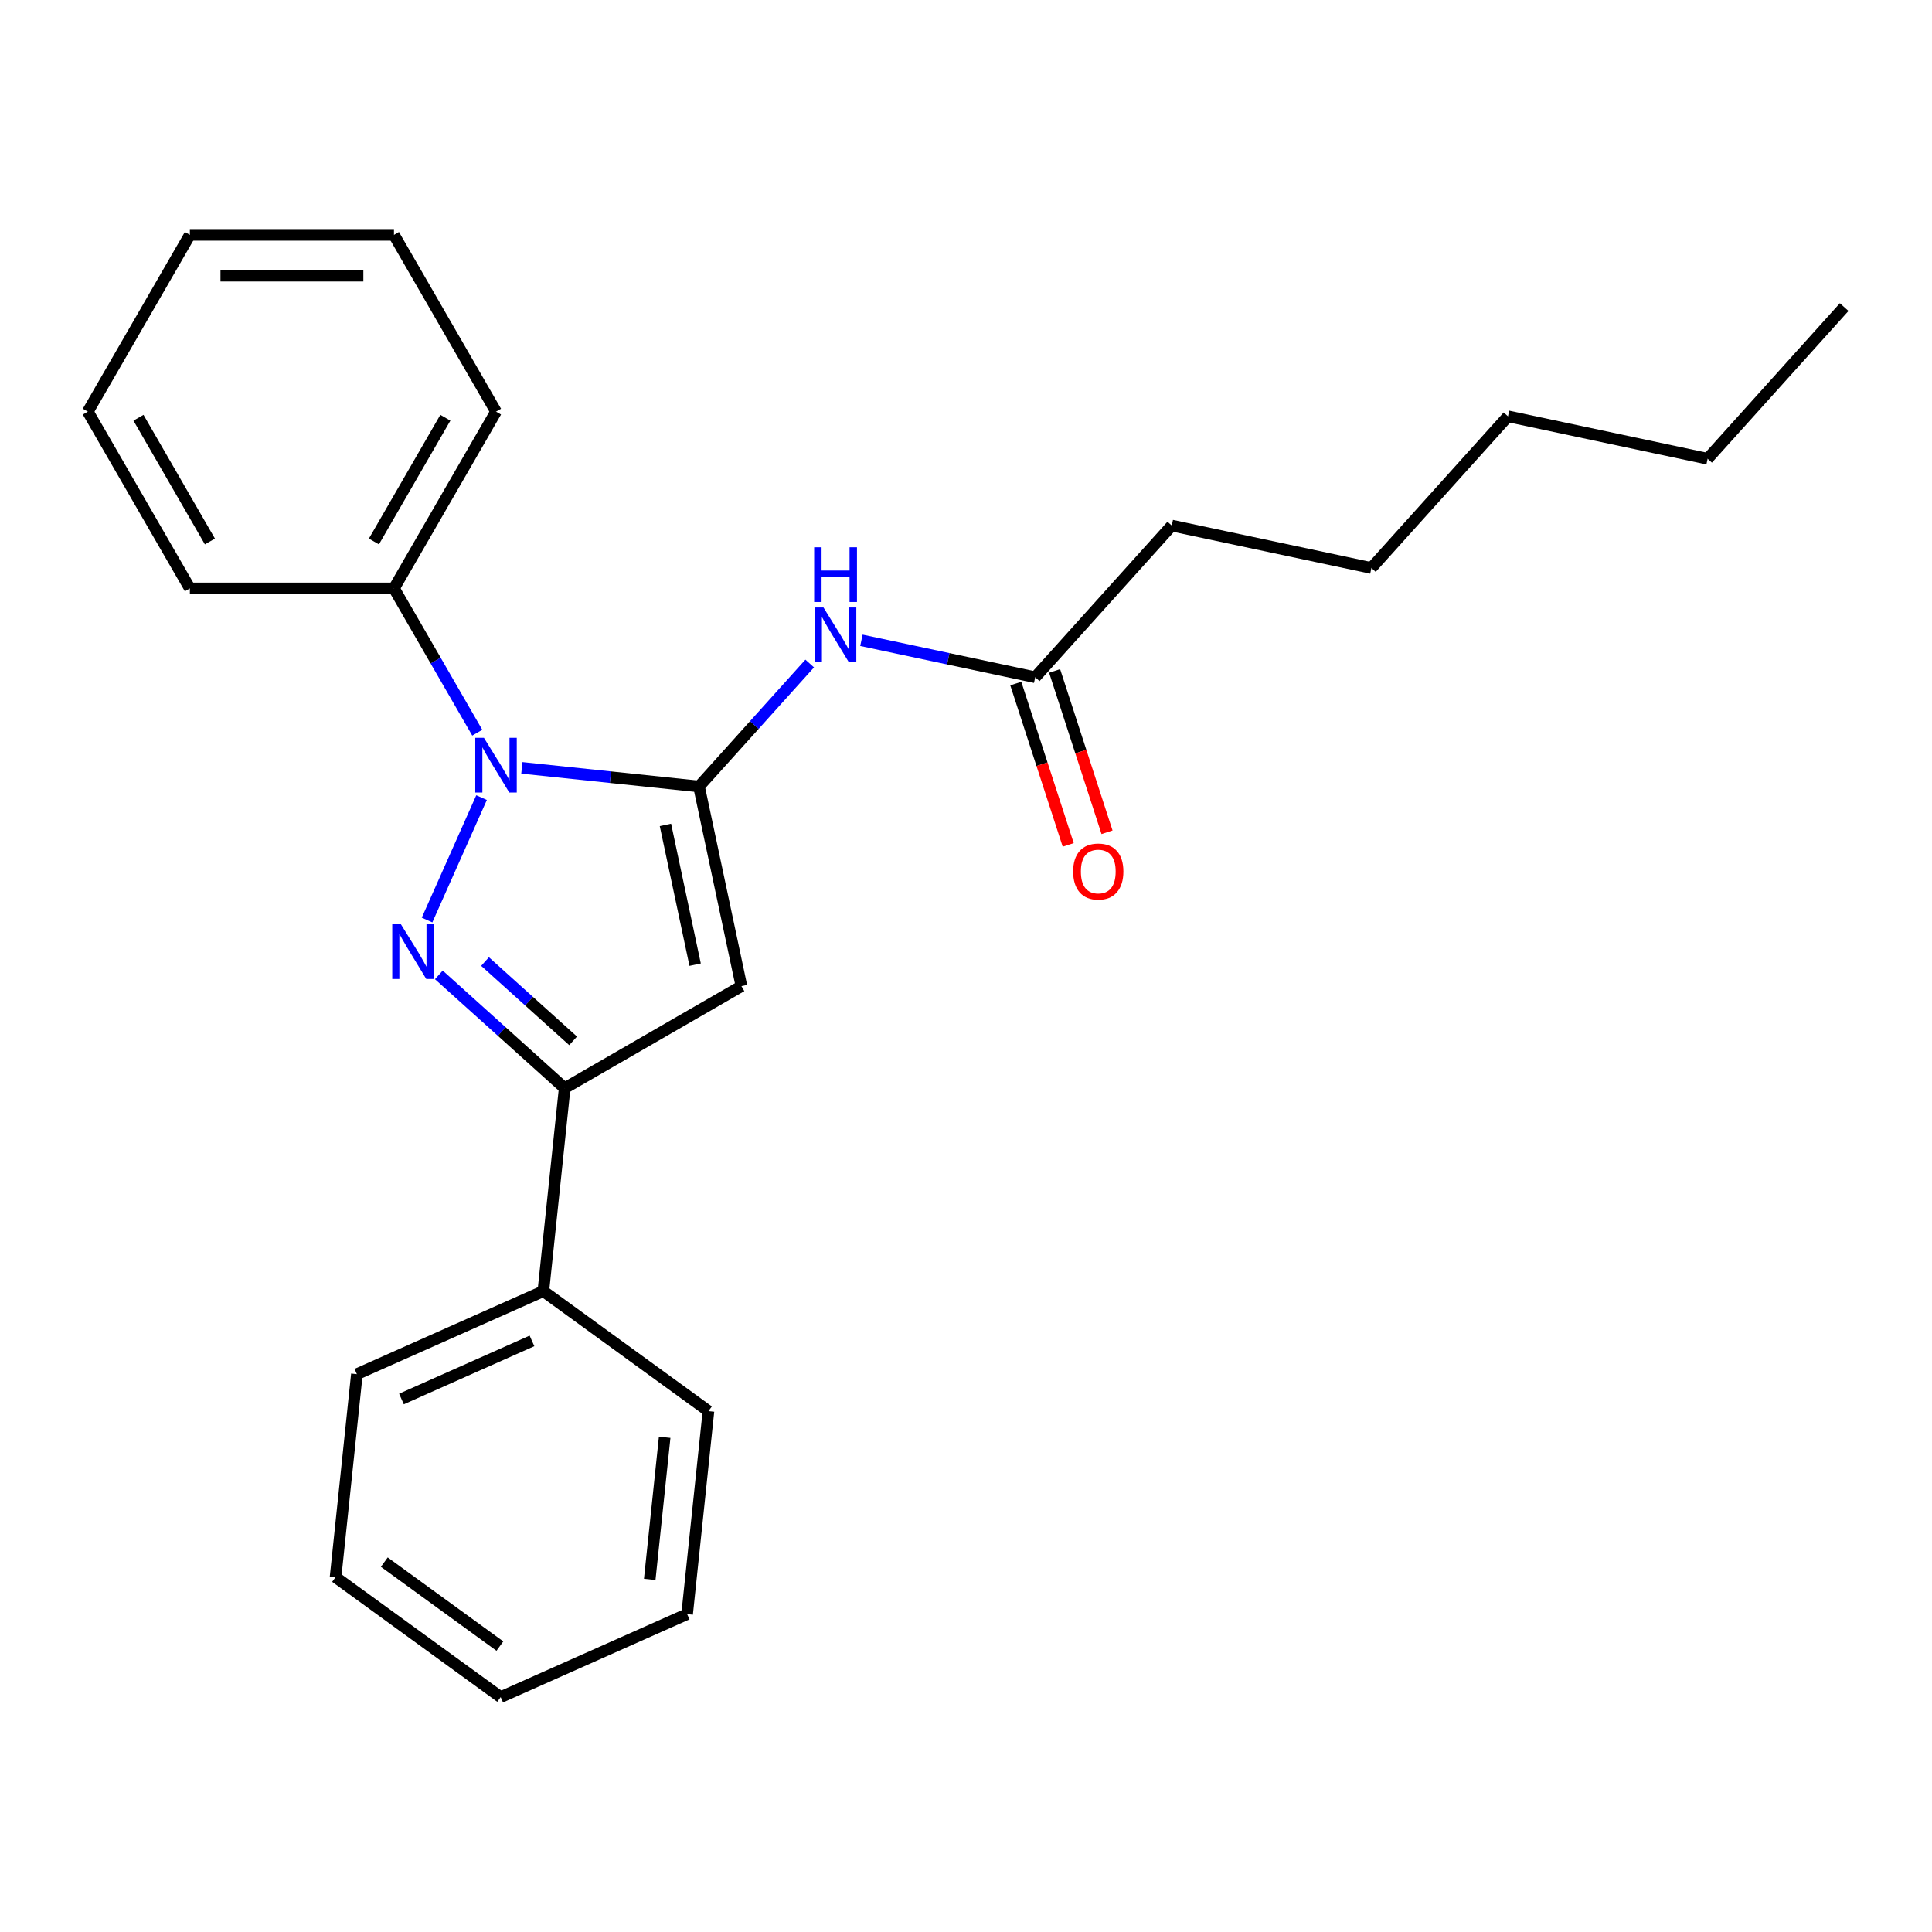 <?xml version='1.0' encoding='iso-8859-1'?>
<svg version='1.1' baseProfile='full'
              xmlns='http://www.w3.org/2000/svg'
                      xmlns:rdkit='http://www.rdkit.org/xml'
                      xmlns:xlink='http://www.w3.org/1999/xlink'
                  xml:space='preserve'
width='1000px' height='1000px' viewBox='0 0 1000 1000'>
<!-- END OF HEADER -->
<rect style='opacity:1.0;fill:#FFFFFF;stroke:none' width='1000' height='1000' x='0' y='0'> </rect>
<path class='bond-0' d='M 361.798,407.083 L 315.958,402.265' style='fill:none;fill-rule:evenodd;stroke:#000000;stroke-width:6px;stroke-linecap:butt;stroke-linejoin:miter;stroke-opacity:1' />
<path class='bond-0' d='M 315.958,402.265 L 270.117,397.447' style='fill:none;fill-rule:evenodd;stroke:#0000FF;stroke-width:6px;stroke-linecap:butt;stroke-linejoin:miter;stroke-opacity:1' />
<path class='bond-1' d='M 361.798,407.083 L 383.762,510.415' style='fill:none;fill-rule:evenodd;stroke:#000000;stroke-width:6px;stroke-linecap:butt;stroke-linejoin:miter;stroke-opacity:1' />
<path class='bond-1' d='M 344.426,426.976 L 359.801,499.308' style='fill:none;fill-rule:evenodd;stroke:#000000;stroke-width:6px;stroke-linecap:butt;stroke-linejoin:miter;stroke-opacity:1' />
<path class='bond-2' d='M 361.798,407.083 L 390.452,375.26' style='fill:none;fill-rule:evenodd;stroke:#000000;stroke-width:6px;stroke-linecap:butt;stroke-linejoin:miter;stroke-opacity:1' />
<path class='bond-2' d='M 390.452,375.26 L 419.105,343.438' style='fill:none;fill-rule:evenodd;stroke:#0000FF;stroke-width:6px;stroke-linecap:butt;stroke-linejoin:miter;stroke-opacity:1' />
<path class='bond-3' d='M 249.256,412.842 L 221.044,476.207' style='fill:none;fill-rule:evenodd;stroke:#0000FF;stroke-width:6px;stroke-linecap:butt;stroke-linejoin:miter;stroke-opacity:1' />
<path class='bond-4' d='M 247.036,379.24 L 225.476,341.896' style='fill:none;fill-rule:evenodd;stroke:#0000FF;stroke-width:6px;stroke-linecap:butt;stroke-linejoin:miter;stroke-opacity:1' />
<path class='bond-4' d='M 225.476,341.896 L 203.916,304.553' style='fill:none;fill-rule:evenodd;stroke:#000000;stroke-width:6px;stroke-linecap:butt;stroke-linejoin:miter;stroke-opacity:1' />
<path class='bond-5' d='M 227.149,504.597 L 259.712,533.916' style='fill:none;fill-rule:evenodd;stroke:#0000FF;stroke-width:6px;stroke-linecap:butt;stroke-linejoin:miter;stroke-opacity:1' />
<path class='bond-5' d='M 259.712,533.916 L 292.275,563.236' style='fill:none;fill-rule:evenodd;stroke:#000000;stroke-width:6px;stroke-linecap:butt;stroke-linejoin:miter;stroke-opacity:1' />
<path class='bond-5' d='M 251.056,497.691 L 273.849,518.215' style='fill:none;fill-rule:evenodd;stroke:#0000FF;stroke-width:6px;stroke-linecap:butt;stroke-linejoin:miter;stroke-opacity:1' />
<path class='bond-5' d='M 273.849,518.215 L 296.643,538.739' style='fill:none;fill-rule:evenodd;stroke:#000000;stroke-width:6px;stroke-linecap:butt;stroke-linejoin:miter;stroke-opacity:1' />
<path class='bond-6' d='M 383.762,510.415 L 292.275,563.236' style='fill:none;fill-rule:evenodd;stroke:#000000;stroke-width:6px;stroke-linecap:butt;stroke-linejoin:miter;stroke-opacity:1' />
<path class='bond-7' d='M 292.275,563.236 L 281.232,668.298' style='fill:none;fill-rule:evenodd;stroke:#000000;stroke-width:6px;stroke-linecap:butt;stroke-linejoin:miter;stroke-opacity:1' />
<path class='bond-8' d='M 445.867,331.421 L 490.843,340.981' style='fill:none;fill-rule:evenodd;stroke:#0000FF;stroke-width:6px;stroke-linecap:butt;stroke-linejoin:miter;stroke-opacity:1' />
<path class='bond-8' d='M 490.843,340.981 L 535.818,350.541' style='fill:none;fill-rule:evenodd;stroke:#000000;stroke-width:6px;stroke-linecap:butt;stroke-linejoin:miter;stroke-opacity:1' />
<path class='bond-9' d='M 525.771,353.805 L 539.338,395.56' style='fill:none;fill-rule:evenodd;stroke:#000000;stroke-width:6px;stroke-linecap:butt;stroke-linejoin:miter;stroke-opacity:1' />
<path class='bond-9' d='M 539.338,395.56 L 552.905,437.315' style='fill:none;fill-rule:evenodd;stroke:#FF0000;stroke-width:6px;stroke-linecap:butt;stroke-linejoin:miter;stroke-opacity:1' />
<path class='bond-9' d='M 545.865,347.276 L 559.432,389.031' style='fill:none;fill-rule:evenodd;stroke:#000000;stroke-width:6px;stroke-linecap:butt;stroke-linejoin:miter;stroke-opacity:1' />
<path class='bond-9' d='M 559.432,389.031 L 572.999,430.786' style='fill:none;fill-rule:evenodd;stroke:#FF0000;stroke-width:6px;stroke-linecap:butt;stroke-linejoin:miter;stroke-opacity:1' />
<path class='bond-10' d='M 535.818,350.541 L 606.506,272.034' style='fill:none;fill-rule:evenodd;stroke:#000000;stroke-width:6px;stroke-linecap:butt;stroke-linejoin:miter;stroke-opacity:1' />
<path class='bond-11' d='M 203.916,304.553 L 256.736,213.065' style='fill:none;fill-rule:evenodd;stroke:#000000;stroke-width:6px;stroke-linecap:butt;stroke-linejoin:miter;stroke-opacity:1' />
<path class='bond-11' d='M 193.541,280.266 L 230.516,216.224' style='fill:none;fill-rule:evenodd;stroke:#000000;stroke-width:6px;stroke-linecap:butt;stroke-linejoin:miter;stroke-opacity:1' />
<path class='bond-12' d='M 203.916,304.553 L 98.275,304.553' style='fill:none;fill-rule:evenodd;stroke:#000000;stroke-width:6px;stroke-linecap:butt;stroke-linejoin:miter;stroke-opacity:1' />
<path class='bond-13' d='M 281.232,668.298 L 184.724,711.266' style='fill:none;fill-rule:evenodd;stroke:#000000;stroke-width:6px;stroke-linecap:butt;stroke-linejoin:miter;stroke-opacity:1' />
<path class='bond-13' d='M 275.35,694.045 L 207.794,724.122' style='fill:none;fill-rule:evenodd;stroke:#000000;stroke-width:6px;stroke-linecap:butt;stroke-linejoin:miter;stroke-opacity:1' />
<path class='bond-14' d='M 281.232,668.298 L 366.697,730.392' style='fill:none;fill-rule:evenodd;stroke:#000000;stroke-width:6px;stroke-linecap:butt;stroke-linejoin:miter;stroke-opacity:1' />
<path class='bond-15' d='M 606.506,272.034 L 709.838,293.998' style='fill:none;fill-rule:evenodd;stroke:#000000;stroke-width:6px;stroke-linecap:butt;stroke-linejoin:miter;stroke-opacity:1' />
<path class='bond-16' d='M 256.736,213.065 L 203.916,121.578' style='fill:none;fill-rule:evenodd;stroke:#000000;stroke-width:6px;stroke-linecap:butt;stroke-linejoin:miter;stroke-opacity:1' />
<path class='bond-17' d='M 98.275,304.553 L 45.455,213.065' style='fill:none;fill-rule:evenodd;stroke:#000000;stroke-width:6px;stroke-linecap:butt;stroke-linejoin:miter;stroke-opacity:1' />
<path class='bond-17' d='M 108.649,280.266 L 71.675,216.224' style='fill:none;fill-rule:evenodd;stroke:#000000;stroke-width:6px;stroke-linecap:butt;stroke-linejoin:miter;stroke-opacity:1' />
<path class='bond-18' d='M 184.724,711.266 L 173.682,816.328' style='fill:none;fill-rule:evenodd;stroke:#000000;stroke-width:6px;stroke-linecap:butt;stroke-linejoin:miter;stroke-opacity:1' />
<path class='bond-19' d='M 366.697,730.392 L 355.655,835.454' style='fill:none;fill-rule:evenodd;stroke:#000000;stroke-width:6px;stroke-linecap:butt;stroke-linejoin:miter;stroke-opacity:1' />
<path class='bond-19' d='M 344.029,743.943 L 336.299,817.486' style='fill:none;fill-rule:evenodd;stroke:#000000;stroke-width:6px;stroke-linecap:butt;stroke-linejoin:miter;stroke-opacity:1' />
<path class='bond-20' d='M 709.838,293.998 L 780.526,215.492' style='fill:none;fill-rule:evenodd;stroke:#000000;stroke-width:6px;stroke-linecap:butt;stroke-linejoin:miter;stroke-opacity:1' />
<path class='bond-21' d='M 883.858,237.456 L 780.526,215.492' style='fill:none;fill-rule:evenodd;stroke:#000000;stroke-width:6px;stroke-linecap:butt;stroke-linejoin:miter;stroke-opacity:1' />
<path class='bond-22' d='M 883.858,237.456 L 954.545,158.949' style='fill:none;fill-rule:evenodd;stroke:#000000;stroke-width:6px;stroke-linecap:butt;stroke-linejoin:miter;stroke-opacity:1' />
<path class='bond-23' d='M 203.916,121.578 L 98.275,121.578' style='fill:none;fill-rule:evenodd;stroke:#000000;stroke-width:6px;stroke-linecap:butt;stroke-linejoin:miter;stroke-opacity:1' />
<path class='bond-23' d='M 188.07,142.706 L 114.121,142.706' style='fill:none;fill-rule:evenodd;stroke:#000000;stroke-width:6px;stroke-linecap:butt;stroke-linejoin:miter;stroke-opacity:1' />
<path class='bond-24' d='M 45.455,213.065 L 98.275,121.578' style='fill:none;fill-rule:evenodd;stroke:#000000;stroke-width:6px;stroke-linecap:butt;stroke-linejoin:miter;stroke-opacity:1' />
<path class='bond-25' d='M 355.655,835.454 L 259.147,878.422' style='fill:none;fill-rule:evenodd;stroke:#000000;stroke-width:6px;stroke-linecap:butt;stroke-linejoin:miter;stroke-opacity:1' />
<path class='bond-26' d='M 173.682,816.328 L 259.147,878.422' style='fill:none;fill-rule:evenodd;stroke:#000000;stroke-width:6px;stroke-linecap:butt;stroke-linejoin:miter;stroke-opacity:1' />
<path class='bond-26' d='M 198.921,808.549 L 258.746,852.015' style='fill:none;fill-rule:evenodd;stroke:#000000;stroke-width:6px;stroke-linecap:butt;stroke-linejoin:miter;stroke-opacity:1' />
<path  class='atom-1' d='M 250.476 381.881
L 259.756 396.881
Q 260.676 398.361, 262.156 401.041
Q 263.636 403.721, 263.716 403.881
L 263.716 381.881
L 267.476 381.881
L 267.476 410.201
L 263.596 410.201
L 253.636 393.801
Q 252.476 391.881, 251.236 389.681
Q 250.036 387.481, 249.676 386.801
L 249.676 410.201
L 245.996 410.201
L 245.996 381.881
L 250.476 381.881
' fill='#0000FF'/>
<path  class='atom-2' d='M 207.508 478.388
L 216.788 493.388
Q 217.708 494.868, 219.188 497.548
Q 220.668 500.228, 220.748 500.388
L 220.748 478.388
L 224.508 478.388
L 224.508 506.708
L 220.628 506.708
L 210.668 490.308
Q 209.508 488.388, 208.268 486.188
Q 207.068 483.988, 206.708 483.308
L 206.708 506.708
L 203.028 506.708
L 203.028 478.388
L 207.508 478.388
' fill='#0000FF'/>
<path  class='atom-5' d='M 426.226 314.417
L 435.506 329.417
Q 436.426 330.897, 437.906 333.577
Q 439.386 336.257, 439.466 336.417
L 439.466 314.417
L 443.226 314.417
L 443.226 342.737
L 439.346 342.737
L 429.386 326.337
Q 428.226 324.417, 426.986 322.217
Q 425.786 320.017, 425.426 319.337
L 425.426 342.737
L 421.746 342.737
L 421.746 314.417
L 426.226 314.417
' fill='#0000FF'/>
<path  class='atom-5' d='M 421.406 283.265
L 425.246 283.265
L 425.246 295.305
L 439.726 295.305
L 439.726 283.265
L 443.566 283.265
L 443.566 311.585
L 439.726 311.585
L 439.726 298.505
L 425.246 298.505
L 425.246 311.585
L 421.406 311.585
L 421.406 283.265
' fill='#0000FF'/>
<path  class='atom-9' d='M 555.463 451.091
Q 555.463 444.291, 558.823 440.491
Q 562.183 436.691, 568.463 436.691
Q 574.743 436.691, 578.103 440.491
Q 581.463 444.291, 581.463 451.091
Q 581.463 457.971, 578.063 461.891
Q 574.663 465.771, 568.463 465.771
Q 562.223 465.771, 558.823 461.891
Q 555.463 458.011, 555.463 451.091
M 568.463 462.571
Q 572.783 462.571, 575.103 459.691
Q 577.463 456.771, 577.463 451.091
Q 577.463 445.531, 575.103 442.731
Q 572.783 439.891, 568.463 439.891
Q 564.143 439.891, 561.783 442.691
Q 559.463 445.491, 559.463 451.091
Q 559.463 456.811, 561.783 459.691
Q 564.143 462.571, 568.463 462.571
' fill='#FF0000'/>
</svg>

